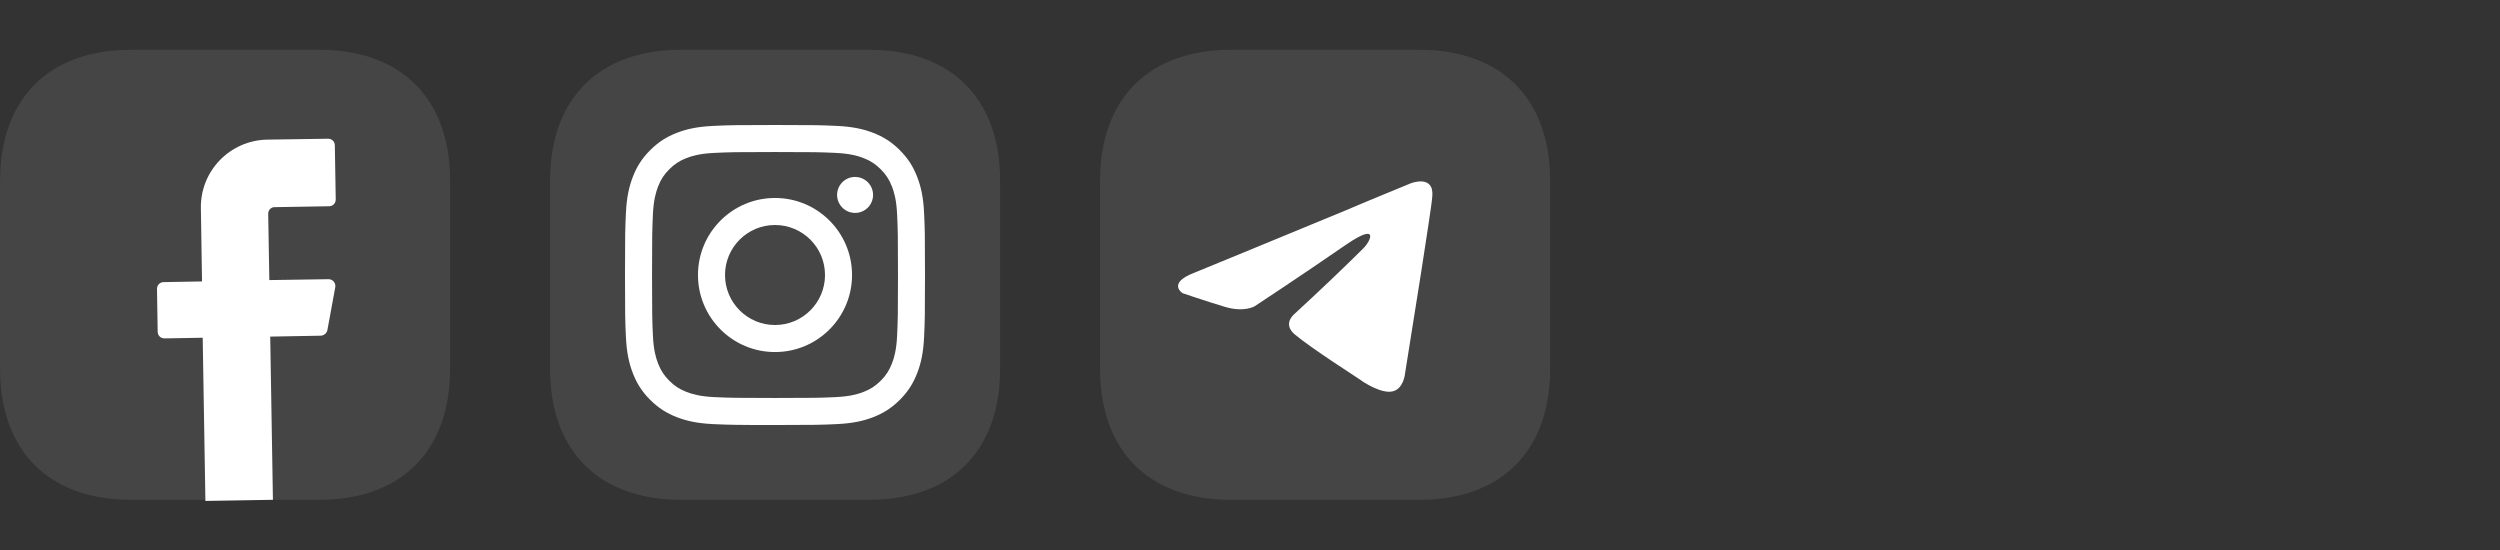 <?xml version="1.0" encoding="UTF-8"?> <svg xmlns="http://www.w3.org/2000/svg" width="200" height="44" viewBox="0 0 200 44" fill="none"><rect x="0" y="0" width="200" height="44" fill="#333333" stroke="none"/><path d="M25.544 3.984H10.471C3.915 3.984 0.007 7.892 0.007 14.448V29.521C0.007 36.076 3.915 39.984 10.471 39.984H25.544C32.099 39.984 36.007 36.076 36.007 29.521V14.448C36.007 7.892 32.099 3.984 25.544 3.984Z" fill="white" fill-opacity="0.09"></path><path d="M21.456 17.095L21.546 22.407L26.283 22.335C26.625 22.335 26.877 22.641 26.823 22.966L26.192 26.405C26.139 26.657 25.922 26.837 25.67 26.855L21.618 26.928L21.834 39.984L16.432 40.074L16.216 27.018L13.154 27.072C12.848 27.072 12.614 26.837 12.614 26.531L12.56 23.11C12.56 22.803 12.794 22.569 13.1 22.569L16.162 22.515L16.071 16.662C16.017 13.673 18.395 11.224 21.384 11.17L26.247 11.098C26.553 11.098 26.787 11.332 26.787 11.638L26.859 15.96C26.859 16.266 26.625 16.5 26.319 16.5L21.996 16.572C21.69 16.554 21.456 16.806 21.456 17.095Z" fill="white"></path><path d="M69.544 3.984H54.471C47.915 3.984 44.007 7.892 44.007 14.448V29.521C44.007 36.076 47.915 39.984 54.471 39.984H69.544C76.1 39.984 80.007 36.076 80.007 29.521V14.448C80.007 7.892 76.1 3.984 69.544 3.984Z" fill="white" fill-opacity="0.09"></path><path fill-rule="evenodd" clip-rule="evenodd" d="M62.001 28.163C58.597 28.163 55.838 25.404 55.838 22C55.838 18.597 58.597 15.838 62.001 15.838C65.404 15.838 68.163 18.597 68.163 22C68.163 25.404 65.404 28.163 62.001 28.163ZM62.001 18C59.791 18 58.001 19.791 58.001 22C58.001 24.21 59.791 26.001 62.001 26.001C64.21 26.001 66.001 24.21 66.001 22C66.001 19.791 64.21 18 62.001 18Z" fill="white"></path><path d="M67.209 16.394C67.051 16.157 66.966 15.879 66.967 15.594C66.967 15.212 67.119 14.846 67.389 14.576C67.659 14.306 68.025 14.155 68.407 14.155C68.691 14.155 68.97 14.239 69.207 14.398C69.444 14.556 69.628 14.781 69.737 15.044C69.846 15.307 69.875 15.597 69.819 15.876C69.763 16.155 69.626 16.412 69.424 16.613C69.223 16.814 68.966 16.952 68.687 17.007C68.408 17.062 68.118 17.034 67.855 16.925C67.592 16.816 67.367 16.631 67.209 16.394Z" fill="white"></path><path fill-rule="evenodd" clip-rule="evenodd" d="M54.14 10.63C54.902 10.333 55.775 10.131 57.053 10.073C58.333 10.014 58.742 10 62.001 10C65.26 10 65.669 10.014 66.949 10.073C68.226 10.13 69.098 10.333 69.862 10.63C70.65 10.936 71.32 11.346 71.987 12.014C72.653 12.682 73.064 13.351 73.371 14.14C73.668 14.902 73.87 15.775 73.928 17.053C73.987 18.332 74 18.741 74 22C74 25.259 73.987 25.668 73.928 26.948C73.871 28.226 73.668 29.098 73.371 29.861C73.064 30.65 72.655 31.32 71.987 31.987C71.319 32.654 70.65 33.064 69.861 33.371C69.098 33.667 68.226 33.87 66.948 33.928C65.668 33.987 65.259 34.001 62.001 34.001C58.742 34.001 58.333 33.986 57.053 33.928C55.775 33.87 54.904 33.667 54.14 33.371C53.35 33.064 52.682 32.653 52.014 31.987C51.346 31.32 50.936 30.65 50.63 29.861C50.333 29.098 50.131 28.226 50.073 26.948C50.014 25.669 50 25.259 50 22C50 18.741 50.014 18.332 50.073 17.053C50.131 15.775 50.333 14.903 50.63 14.14C50.936 13.351 51.346 12.681 52.014 12.014C52.682 11.347 53.35 10.936 54.14 10.63ZM54.924 31.356C55.346 31.52 55.982 31.715 57.152 31.769C58.417 31.827 58.796 31.838 62.001 31.838C65.205 31.838 65.585 31.827 66.85 31.769C68.02 31.715 68.656 31.52 69.079 31.356C69.639 31.138 70.039 30.878 70.459 30.458C70.879 30.039 71.138 29.639 71.357 29.079C71.52 28.656 71.716 28.02 71.769 26.85C71.828 25.584 71.839 25.205 71.839 22.001C71.839 18.796 71.828 18.417 71.769 17.151C71.716 15.981 71.521 15.345 71.357 14.922C71.138 14.362 70.879 13.962 70.459 13.542C70.039 13.122 69.639 12.862 69.079 12.644C68.655 12.481 68.02 12.285 66.85 12.232C65.584 12.174 65.204 12.162 62.001 12.162C58.797 12.162 58.417 12.173 57.152 12.232C55.982 12.285 55.346 12.48 54.924 12.644C54.362 12.862 53.963 13.122 53.543 13.542C53.124 13.962 52.864 14.362 52.646 14.922C52.483 15.346 52.286 15.981 52.233 17.151C52.176 18.417 52.163 18.796 52.163 22.001C52.163 25.205 52.175 25.585 52.233 26.85C52.286 28.02 52.481 28.656 52.646 29.079C52.863 29.639 53.123 30.038 53.543 30.458C53.964 30.878 54.364 31.138 54.924 31.356Z" fill="white"></path><path d="M113.544 3.984H98.471C91.915 3.984 88.007 7.892 88.007 14.448V29.521C88.007 36.076 91.915 39.984 98.471 39.984H113.544C120.1 39.984 124.008 36.076 124.008 29.521V14.448C124.008 7.892 120.1 3.984 113.544 3.984Z" fill="white" fill-opacity="0.09"></path><mask id="mask0_143_74" style="mask-type:luminance" maskUnits="userSpaceOnUse" x="88" y="4" width="36" height="36"><path d="M124 4H88V40H124V4Z" fill="white"></path></mask><g mask="url(#mask0_143_74)"><mask id="mask1_143_74" style="mask-type:luminance" maskUnits="userSpaceOnUse" x="88" y="3" width="36" height="37"><path d="M124 3.996H88V39.996H124V3.996Z" fill="white"></path></mask><g mask="url(#mask1_143_74)"><path d="M95.491 21.841C95.491 21.841 104.491 18.148 107.613 16.847C108.809 16.327 112.867 14.662 112.867 14.662C112.867 14.662 114.74 13.934 114.584 15.703C114.532 16.431 114.115 18.98 113.699 21.737C113.075 25.639 112.399 29.905 112.399 29.905C112.399 29.905 112.295 31.102 111.41 31.31C110.526 31.518 109.069 30.581 108.809 30.373C108.601 30.217 104.907 27.876 103.555 26.732C103.191 26.419 102.774 25.795 103.607 25.067C105.48 23.35 107.717 21.217 109.069 19.865C109.693 19.24 110.318 17.784 107.717 19.552C104.023 22.102 100.381 24.495 100.381 24.495C100.381 24.495 99.549 25.015 97.988 24.547C96.427 24.078 94.607 23.454 94.607 23.454C94.607 23.454 93.358 22.674 95.491 21.841Z" fill="white"></path></g></g></svg> 